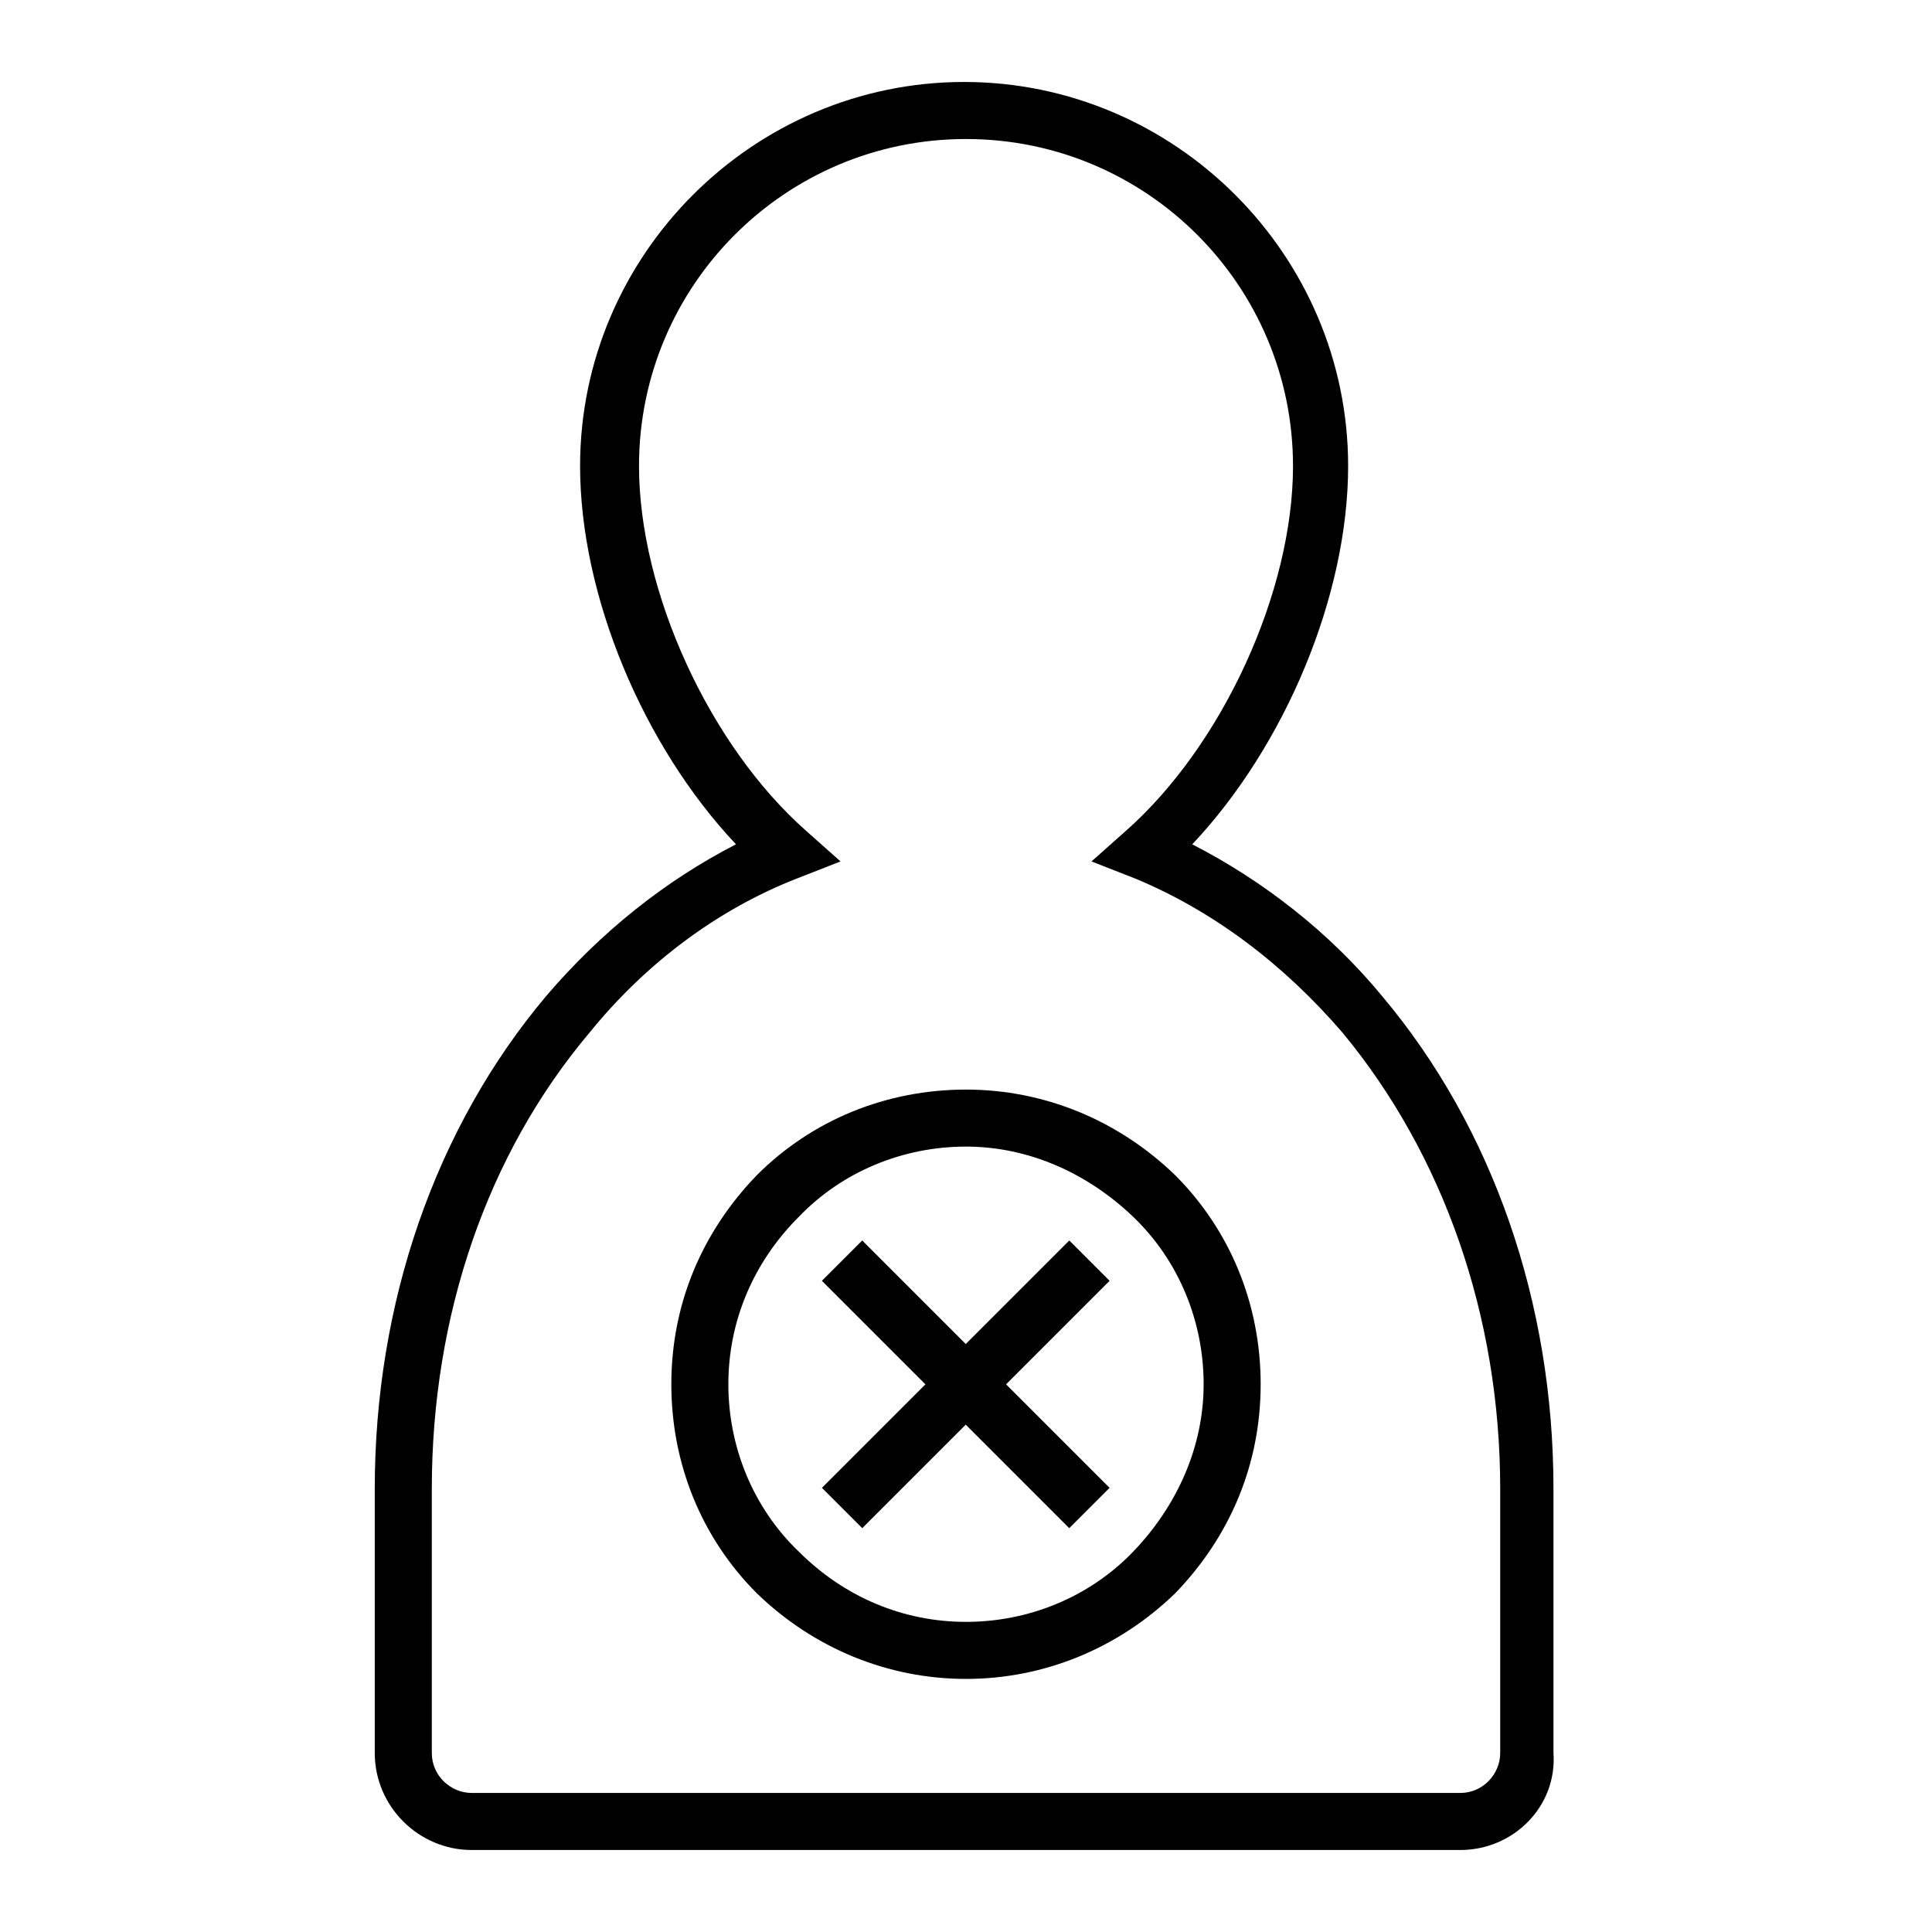<?xml version="1.0" encoding="UTF-8"?>
<!-- Uploaded to: SVG Repo, www.svgrepo.com, Generator: SVG Repo Mixer Tools -->
<svg fill="#000000" width="800px" height="800px" version="1.1" viewBox="144 144 512 512" xmlns="http://www.w3.org/2000/svg">
 <g>
  <path d="m530.99 634.27h-261.98c-14.105 0-25.695-11.586-25.695-25.695v-70.027c0-49.375 16.121-95.723 45.344-130.49 14.609-17.129 31.738-30.73 50.383-40.305-24.688-26.199-41.312-66-41.312-100.26 0-55.922 45.848-101.77 101.77-101.77s101.77 45.848 101.77 101.77c0 34.258-16.625 74.059-41.312 100.26 18.641 9.574 36.273 23.176 50.383 40.305 29.223 34.762 45.344 81.113 45.344 130.49v70.031c1.004 14.105-10.586 25.691-24.691 25.691zm-130.99-453.43c-47.863 0-86.656 38.793-86.656 86.656 0 33.25 18.641 74.059 44.336 96.73l9.07 8.062-11.586 4.535c-20.656 8.062-39.801 22.168-54.914 40.809-27.207 32.242-41.816 75.066-41.816 120.91v70.031c0 6.047 5.039 10.578 10.578 10.578h261.98c6.047 0 10.578-5.039 10.578-10.578v-70.031c0-45.848-15.113-88.672-41.816-120.91-15.617-18.137-34.258-32.242-54.914-40.809l-11.586-4.535 9.07-8.062c25.695-22.672 44.336-63.48 44.336-96.73-0.008-47.863-38.801-86.656-86.66-86.656z"/>
  <path d="m400 588.93c-20.656 0-40.305-8.062-55.418-22.672-14.609-14.609-22.672-34.258-22.672-55.418 0-21.16 8.062-40.305 22.672-55.418 14.609-14.609 34.258-22.672 55.418-22.672 20.656 0 40.305 8.062 55.418 22.672 14.609 14.609 22.672 34.258 22.672 55.418 0 21.16-8.062 40.305-22.672 55.418-15.113 14.613-34.762 22.672-55.418 22.672zm0-141.07c-16.625 0-32.746 6.551-44.336 18.641-12.09 12.09-18.641 27.711-18.641 44.336s6.551 32.746 18.641 44.336c12.09 12.09 27.711 18.641 44.336 18.641s32.746-6.551 44.336-18.641c11.586-12.09 18.641-27.711 18.641-44.336s-6.551-32.746-18.641-44.336c-12.094-11.586-27.711-18.641-44.336-18.641z"/>
  <path d="m427.37 472.74 10.688 10.688-65.551 65.551-10.688-10.688z"/>
  <path d="m372.5 472.74 65.551 65.551-10.688 10.688-65.551-65.551z"/>
 </g>
</svg>